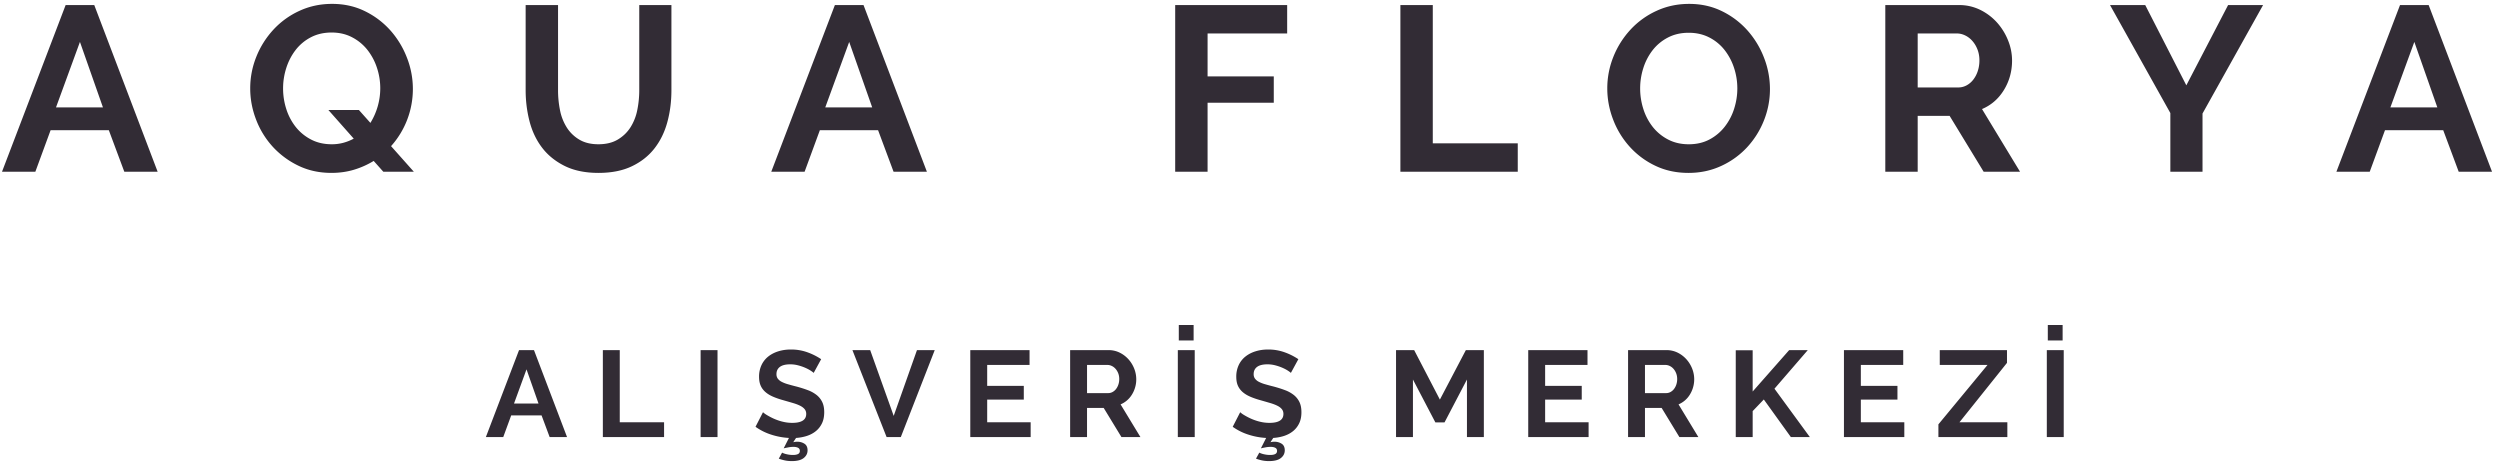 <svg width="267" height="50" viewBox="0 0 267 50" xmlns="http://www.w3.org/2000/svg"><path d="m3.775 18.34 1.63-4.437h6.217l1.654 4.437h3.56L10.067.54H7.01L.215 18.34zm7.22-6.87H5.981l2.557-6.994zm24.402 6.995q1.28 0 2.407-.338a9 9 0 0 0 2.106-.94l1.028 1.153h3.259l-2.432-2.733a9.1 9.1 0 0 0 1.717-2.807 9.15 9.15 0 0 0-.013-6.618 9.5 9.5 0 0 0-1.754-2.91 8.8 8.8 0 0 0-2.72-2.067q-1.592-.79-3.523-.79-1.88 0-3.484.74a8.7 8.7 0 0 0-2.77 1.993 9.4 9.4 0 0 0-1.83 2.883 9 9 0 0 0-.665 3.41q0 1.704.627 3.333a9.1 9.1 0 0 0 1.767 2.884 9 9 0 0 0 2.733 2.03q1.592.777 3.547.777m.025-3.058q-1.228 0-2.193-.502a5.05 5.05 0 0 1-1.63-1.328 6 6 0 0 1-1.015-1.906 7.2 7.2 0 0 1-.351-2.23q0-1.105.338-2.17.339-1.065.99-1.917a4.9 4.9 0 0 1 1.63-1.367q.978-.514 2.231-.514 1.204 0 2.169.502a5.05 5.05 0 0 1 1.63 1.329 6.2 6.2 0 0 1 1.027 1.905q.364 1.078.364 2.231a7 7 0 0 1-.276 1.93 7 7 0 0 1-.777 1.755l-1.229-1.378h-3.259l2.708 3.058q-.502.276-1.09.439a4.7 4.7 0 0 1-1.267.163m28.514 3.058q2.056 0 3.535-.702t2.42-1.905 1.378-2.808q.44-1.605.439-3.434V.54h-3.435v9.076q0 1.103-.213 2.143a5.4 5.4 0 0 1-.727 1.843q-.514.803-1.354 1.303-.84.502-2.068.502-1.204 0-2.03-.49a4 4 0 0 1-1.342-1.29 5.4 5.4 0 0 1-.727-1.843 10.8 10.8 0 0 1-.213-2.168V.54h-3.46v9.076q0 1.73.414 3.334t1.341 2.82 2.42 1.956q1.49.74 3.622.74m21.996-.125 1.63-4.437h6.217l1.654 4.437h3.56L92.224.54h-3.058l-6.794 17.8zm7.22-6.87h-5.014l2.557-6.994zm35.818 6.87v-7.37h7.07v-2.81h-7.07V3.574h8.499V.54H125.51v17.8zm33.127 0v-3.033h-9.075V.54h-3.46v17.8zm18.235.125q1.88 0 3.485-.74a8.7 8.7 0 0 0 2.757-1.98 9.2 9.2 0 0 0 1.805-2.858 9 9 0 0 0 .652-3.397 9.2 9.2 0 0 0-.627-3.309 9.5 9.5 0 0 0-1.754-2.908 8.8 8.8 0 0 0-2.72-2.068q-1.593-.79-3.523-.79-1.88 0-3.485.74a8.7 8.7 0 0 0-2.77 1.993 9.4 9.4 0 0 0-1.83 2.883 9 9 0 0 0-.664 3.41q0 1.704.626 3.333a9.2 9.2 0 0 0 1.768 2.896 8.7 8.7 0 0 0 2.733 2.03q1.59.765 3.547.765m.025-3.058q-1.228 0-2.194-.502a5.05 5.05 0 0 1-1.63-1.328 6 6 0 0 1-1.014-1.906 7.2 7.2 0 0 1-.351-2.23q0-1.105.338-2.17a6.1 6.1 0 0 1 .99-1.905 4.95 4.95 0 0 1 1.63-1.354q.978-.513 2.231-.513 1.203 0 2.169.488a4.9 4.9 0 0 1 1.63 1.317 6.2 6.2 0 0 1 1.027 1.905q.363 1.078.364 2.231 0 1.103-.339 2.169a6.1 6.1 0 0 1-1.003 1.918 5.05 5.05 0 0 1-1.63 1.366q-.964.514-2.218.514m24.452 2.933v-5.967h3.41l3.635 5.967h3.886l-4.061-6.694q1.479-.627 2.344-2.043t.865-3.146a5.7 5.7 0 0 0-.427-2.144 6.4 6.4 0 0 0-1.178-1.905 5.9 5.9 0 0 0-1.792-1.354 5.05 5.05 0 0 0-2.27-.514h-7.871v17.8zm4.338-9h-4.338V3.574h4.187q.452 0 .89.213.44.212.777.602.339.389.54.915.2.525.2 1.153 0 .6-.176 1.128a3 3 0 0 1-.476.915q-.3.39-.714.614a1.83 1.83 0 0 1-.89.226m26.082 9v-6.217L241.697.54h-3.736L233.5 9.114 229.11.54h-3.76l6.443 11.533v6.267zm17.859 0 1.63-4.437h6.217l1.654 4.437h3.56L259.38.54h-3.058l-6.794 17.8zm7.22-6.87h-5.014l2.557-6.994zM53.746 46.68l.85-2.315h3.244l.863 2.315h1.858l-3.532-9.287h-1.596L51.89 46.68zm3.767-3.584h-2.616l1.334-3.65zm13.41 3.584v-1.583H66.19v-7.704h-1.805v9.287zm5.708 0v-9.287h-1.806v9.287zm7.943 2.564q.85 0 1.262-.327t.412-.824q0-.484-.327-.7a1.4 1.4 0 0 0-.785-.216q-.104 0-.216.013a1.3 1.3 0 0 0-.202.04l.3-.458q.615-.04 1.158-.216.543-.177.955-.51.413-.334.654-.831t.242-1.19q0-.641-.21-1.08a2.16 2.16 0 0 0-.594-.751 3.4 3.4 0 0 0-.942-.524q-.556-.21-1.236-.392a23 23 0 0 1-.922-.249 3.4 3.4 0 0 1-.661-.261 1.2 1.2 0 0 1-.399-.334.8.8 0 0 1-.137-.477q0-.497.366-.772t1.112-.275q.418 0 .824.105.404.105.752.255.346.15.589.308.24.156.333.248l.798-1.465a6.7 6.7 0 0 0-1.439-.726 5.1 5.1 0 0 0-1.805-.307q-.706 0-1.321.19-.615.189-1.08.555-.463.367-.725.916a2.9 2.9 0 0 0-.262 1.256q0 .536.164.922.163.386.49.68t.818.51 1.157.399q.55.157.995.288t.758.288.484.366.17.51q0 .954-1.491.955-.536 0-1.046-.131a5.7 5.7 0 0 1-.929-.32 7 7 0 0 1-.726-.38 2.5 2.5 0 0 1-.425-.307l-.798 1.556a6 6 0 0 0 1.674.837q.93.302 1.897.354l-.563 1.111q.157-.04.465-.098a3 3 0 0 1 .582-.059q.3 0 .49.099.19.098.19.333t-.196.334q-.197.098-.536.098-.354 0-.68-.079a2 2 0 0 1-.485-.17l-.353.641q.262.104.615.183.353.08.785.079m11.632-2.564 3.623-9.287h-1.897l-2.485 7.024-2.511-7.024h-1.897l3.65 9.287zm13.868 0v-1.583h-4.643v-2.42h3.91v-1.464h-3.91v-2.237h4.525v-1.583h-6.33v9.287zm6.02 0v-3.113h1.78l1.896 3.113h2.028l-2.12-3.492a2.6 2.6 0 0 0 1.224-1.066 3.09 3.09 0 0 0 .229-2.76 3.3 3.3 0 0 0-.615-.994 3.1 3.1 0 0 0-.935-.707 2.64 2.64 0 0 0-1.184-.268h-4.107v9.287zm2.264-4.696h-2.263v-3.008h2.184q.236 0 .464.111.23.111.406.314t.281.477q.105.276.105.602 0 .315-.092.589a1.6 1.6 0 0 1-.248.477 1.2 1.2 0 0 1-.373.32.96.96 0 0 1-.464.118m9.12-5.624v-1.648h-1.583v1.648zm.118 10.32v-9.287h-1.805v9.287zm7.943 2.564q.85 0 1.262-.327t.412-.824q0-.484-.327-.7a1.4 1.4 0 0 0-.784-.216q-.105 0-.216.013a1.3 1.3 0 0 0-.203.04l.3-.458q.616-.04 1.158-.216.543-.177.955-.51.413-.334.654-.831.243-.497.242-1.19 0-.641-.21-1.08a2.16 2.16 0 0 0-.594-.751 3.4 3.4 0 0 0-.942-.524q-.556-.21-1.236-.392a23 23 0 0 1-.922-.249 3.4 3.4 0 0 1-.66-.261 1.2 1.2 0 0 1-.4-.334.8.8 0 0 1-.137-.477q0-.497.366-.772t1.112-.275q.42 0 .824.105.405.105.752.255.346.15.589.308.241.156.333.248l.798-1.465a6.7 6.7 0 0 0-1.439-.726 5.1 5.1 0 0 0-1.805-.307q-.705 0-1.32.19-.615.189-1.08.555-.464.367-.726.916a2.9 2.9 0 0 0-.261 1.256q0 .536.163.922.165.386.49.68.328.294.818.51t1.158.399q.549.157.994.288t.758.288q.315.156.484.366.17.21.17.51 0 .954-1.49.955-.537 0-1.047-.131a5.7 5.7 0 0 1-.929-.32 7 7 0 0 1-.726-.38 2.5 2.5 0 0 1-.425-.307l-.798 1.556a6 6 0 0 0 1.675.837q.928.302 1.896.354l-.562 1.111q.157-.04.464-.098a3 3 0 0 1 .582-.059q.3 0 .49.099.19.098.19.333t-.196.334-.536.098q-.353 0-.68-.079a2 2 0 0 1-.484-.17l-.353.641q.261.104.614.183.353.08.785.079m15.363-2.564v-6.148l2.394 4.578h.981l2.394-4.578v6.148h1.805v-9.287h-1.923l-2.773 5.285-2.747-5.285h-1.936v9.287zm18.76 0v-1.583h-4.642v-2.42h3.91v-1.464h-3.91v-2.237h4.525v-1.583h-6.33v9.287zm6.021 0v-3.113h1.78l1.896 3.113h2.027l-2.119-3.492a2.6 2.6 0 0 0 1.223-1.066 3.09 3.09 0 0 0 .23-2.76 3.3 3.3 0 0 0-.615-.994 3.1 3.1 0 0 0-.936-.707 2.64 2.64 0 0 0-1.183-.268h-4.108v9.287zm2.263-4.696h-2.263v-3.008h2.185q.236 0 .464.111.23.111.406.314t.28.477q.105.276.106.602 0 .315-.092.589a1.6 1.6 0 0 1-.249.477 1.2 1.2 0 0 1-.372.32.96.96 0 0 1-.465.118m9.239 4.696v-2.773l1.19-1.243 2.89 4.016h2.028l-3.78-5.167 3.558-4.12h-1.989l-3.897 4.421v-4.408h-1.806v9.274zm16.196 0v-1.583h-4.643v-2.42h3.91v-1.464h-3.91v-2.237h4.526v-1.583h-6.331v9.287zm11.004 0v-1.583h-5.114l5.075-6.343v-1.36h-7.18v1.582h5.1l-5.245 6.344v1.36zm5.903-10.32v-1.648h-1.583v1.648zm.118 10.32v-9.287H218.6v9.287z" fill="#322C35"/></svg>
